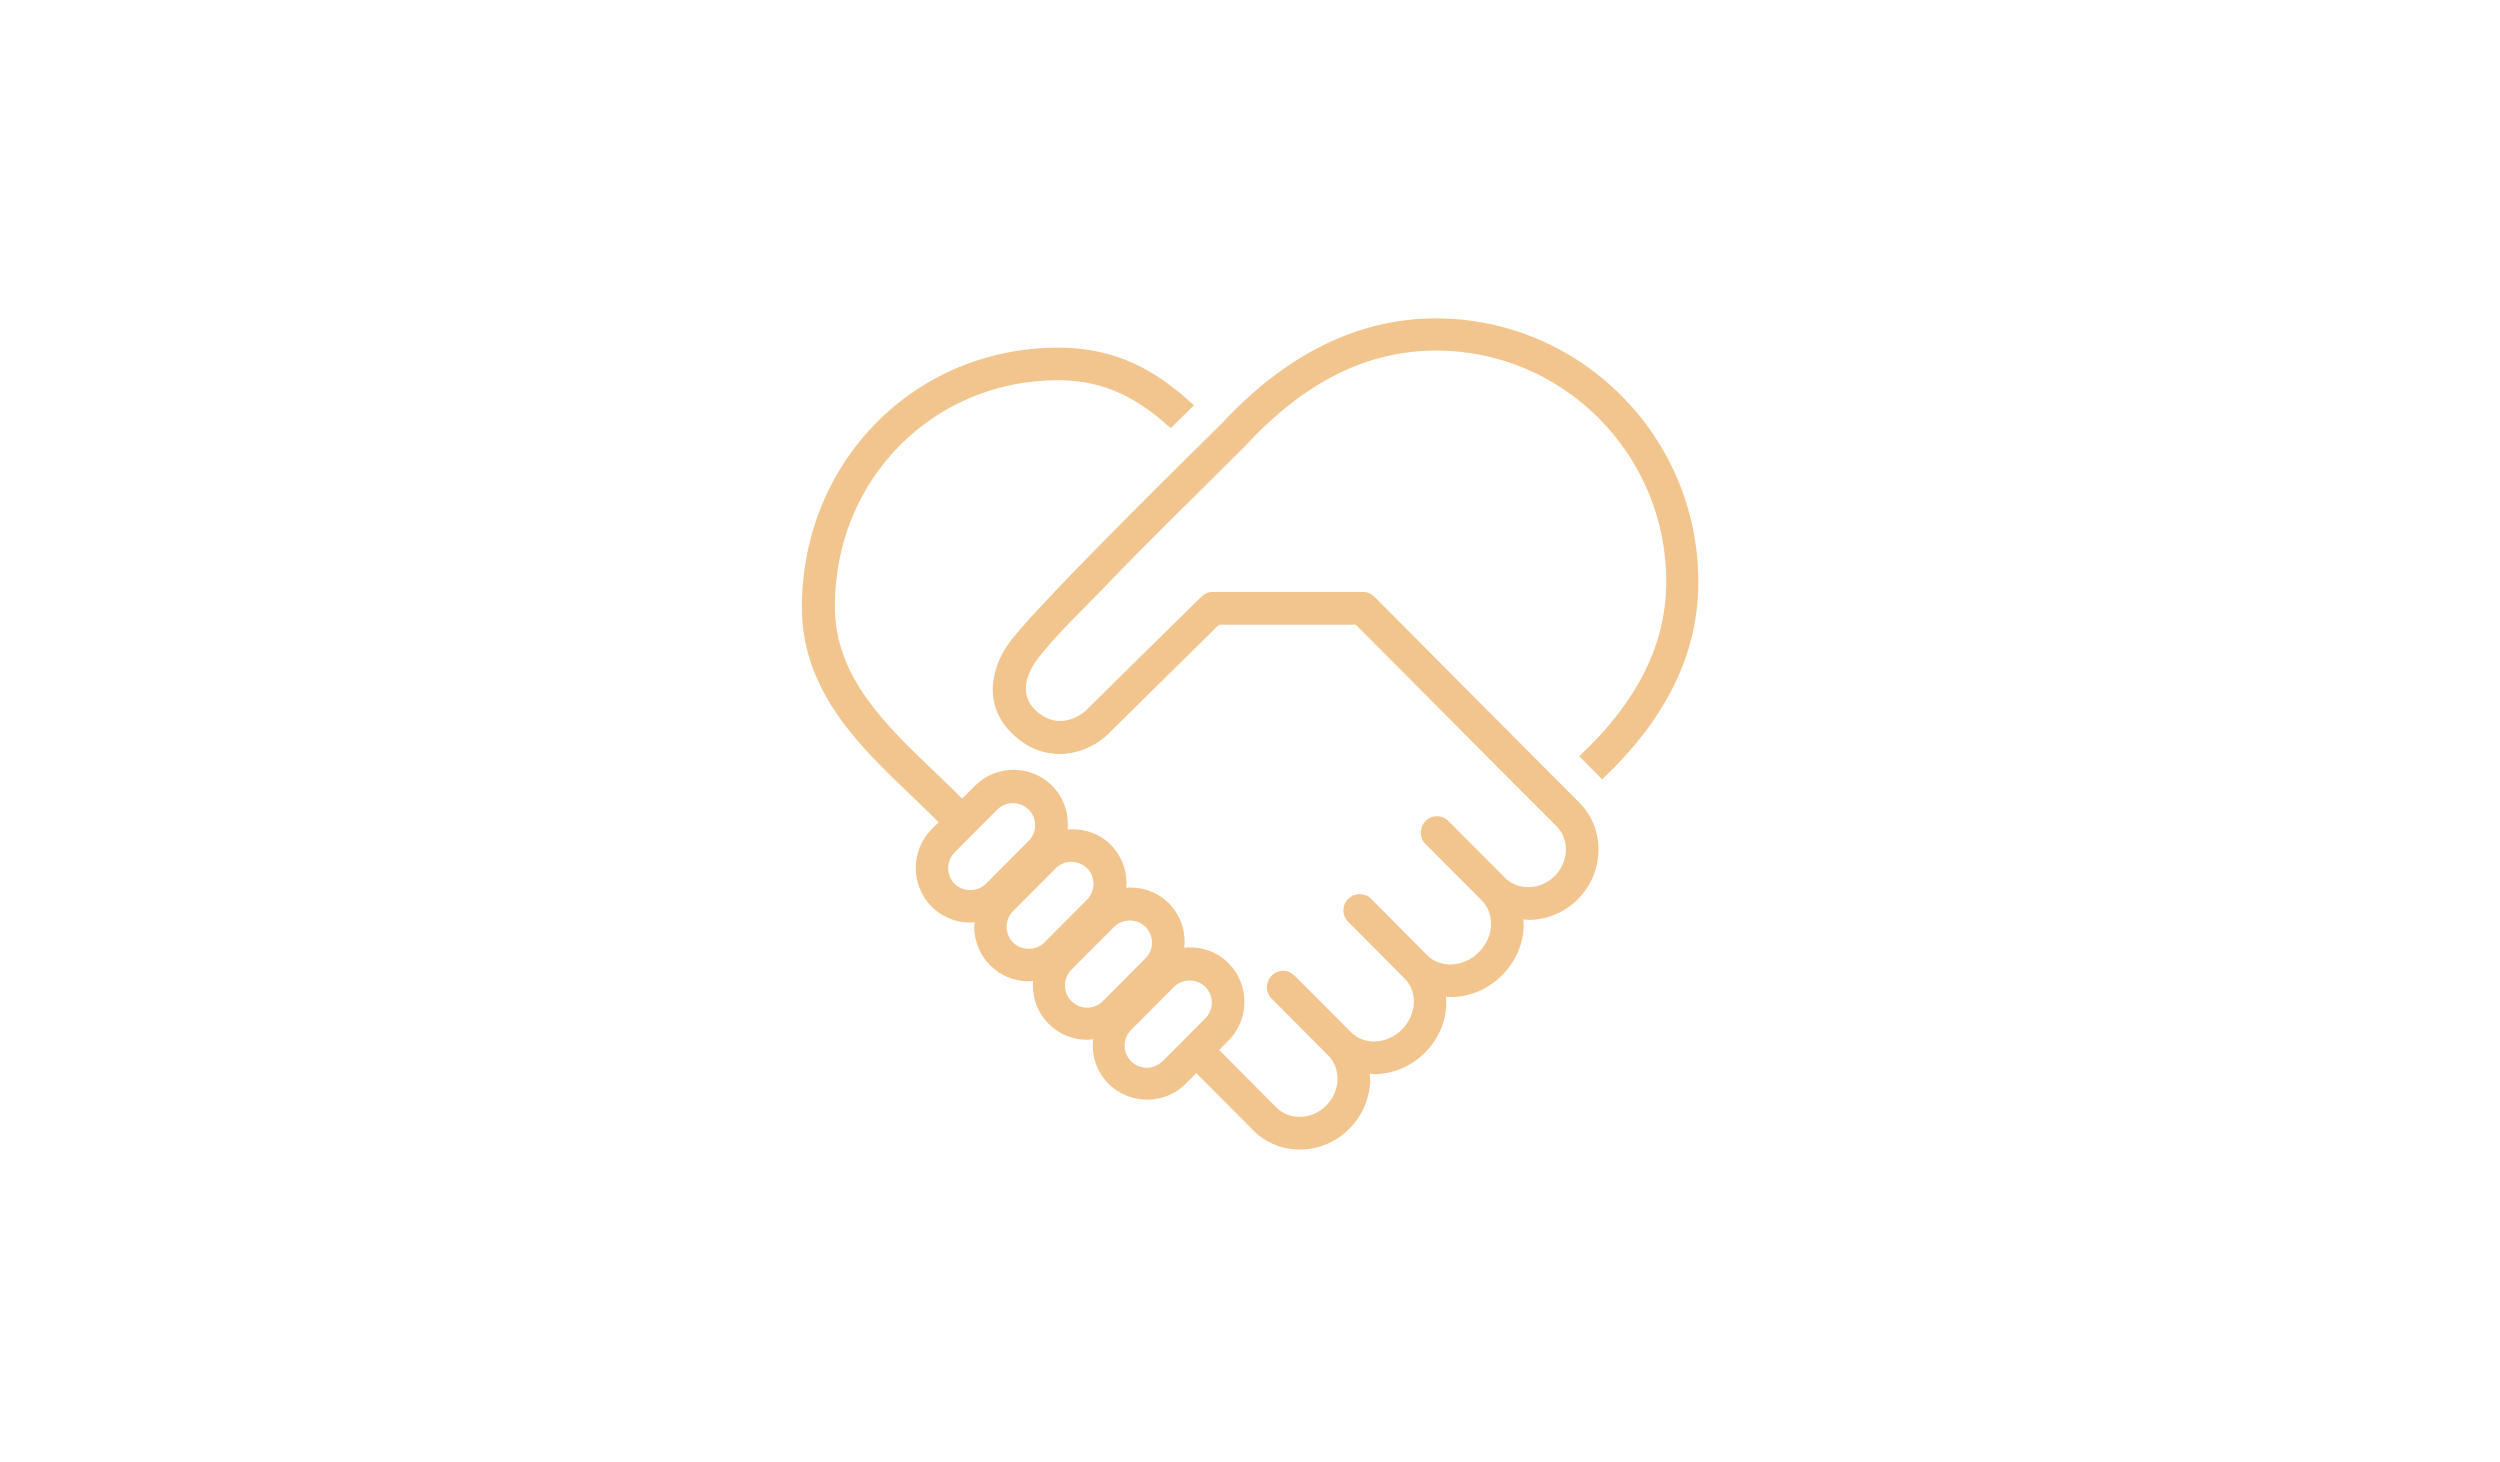 <?xml version="1.0" encoding="UTF-8"?>
<svg xmlns="http://www.w3.org/2000/svg" width="424" height="248" viewBox="0 0 424 248" fill="none">
  <g clip-path="url(#clip0_178_5010)">
    <g clip-path="url(#clip1_178_5010)">
      <path d="M271.657 132.238C282.629 121.888 288.033 110.876 288.033 98.674C288.033 74.039 268.065 54 243.517 54C230.403 54 218.178 60.018 207.239 71.79C206.052 72.981 177.715 100.691 171.553 108.495C168.258 112.695 166.347 119.408 171.817 124.566C177.814 130.221 184.898 127.542 187.93 124.5C192.312 120.135 203.647 109.024 206.744 105.949H229.941C229.941 105.949 254.391 130.485 254.391 130.518L263.946 140.075C266.22 142.356 266.088 146.159 263.683 148.573C261.277 150.987 257.455 151.119 255.214 148.838L245.659 139.248C244.571 138.157 242.825 138.157 241.771 139.248C240.716 140.339 240.683 142.092 241.771 143.15L251.326 152.74C252.381 153.798 252.941 155.286 252.875 156.906C252.809 158.593 252.084 160.246 250.799 161.503C248.262 164.049 244.341 164.28 242.067 162.032L232.545 152.442C232.017 151.913 231.292 151.648 230.6 151.648C230.238 151.648 229.909 151.715 229.579 151.847C229.25 151.979 228.953 152.178 228.656 152.442C227.569 153.533 227.569 155.286 228.656 156.344L238.212 165.934C239.266 166.992 239.827 168.48 239.794 170.067C239.728 171.754 239.003 173.341 237.784 174.597C235.279 177.11 231.391 177.342 229.118 175.06L219.562 165.471C218.475 164.379 216.728 164.379 215.674 165.471C214.62 166.562 214.587 168.315 215.674 169.373L225.23 178.962C226.317 180.053 226.877 181.508 226.844 183.096C226.811 184.716 226.119 186.27 224.933 187.494C222.528 189.941 218.705 190.073 216.432 187.791L206.909 178.202C206.909 178.202 206.81 178.136 206.744 178.102L208.359 176.482C211.951 172.878 211.951 166.959 208.359 163.354C206.316 161.304 203.515 160.444 200.846 160.742C201.143 158.03 200.286 155.253 198.243 153.203C196.266 151.219 193.597 150.359 190.994 150.557C190.994 150.326 191.06 150.094 191.06 149.83C191.06 147.35 190.104 145.002 188.358 143.249C186.414 141.298 183.712 140.472 181.076 140.67C181.307 138.025 180.45 135.28 178.44 133.263C174.848 129.659 168.95 129.659 165.359 133.263L163.184 135.445C161.701 133.957 160.153 132.469 158.637 131.014C150.268 123.045 141.602 114.811 141.602 102.94C141.503 81.413 158.176 64.482 179.462 64.482C187.567 64.482 193.202 67.756 198.54 72.617L202.494 68.748C196.332 63.027 189.511 58.96 179.494 58.96C155.078 58.96 136 78.338 136 103.039C136 117.291 145.951 126.749 154.749 135.115C156.297 136.603 157.78 138.025 159.197 139.447L158.011 140.637C154.419 144.241 154.419 150.16 158.011 153.765C159.823 155.584 162.196 156.476 164.568 156.476C164.799 156.476 165.062 156.41 165.293 156.41C165.293 156.642 165.227 156.906 165.227 157.138C165.227 159.618 166.183 161.966 167.929 163.718C169.675 165.471 172.015 166.43 174.486 166.43C174.717 166.43 174.947 166.364 175.211 166.364C175.013 168.976 175.87 171.654 177.847 173.638C179.659 175.457 182.032 176.35 184.404 176.35C184.734 176.35 185.063 176.284 185.393 176.251C185.096 178.962 185.953 181.74 187.996 183.79C189.808 185.609 192.18 186.502 194.553 186.502C196.925 186.502 199.298 185.609 201.11 183.79L202.922 181.971C202.922 181.971 202.988 182.071 203.021 182.137L212.577 191.726C214.718 193.876 217.552 194.967 220.452 194.967C223.483 194.967 226.515 193.777 228.854 191.429C231.062 189.213 232.281 186.336 232.38 183.261C232.38 182.864 232.314 182.5 232.281 182.104C232.545 182.104 232.775 182.17 233.039 182.17C236.136 182.17 239.266 180.946 241.672 178.532C243.912 176.284 245.197 173.374 245.296 170.299C245.296 169.869 245.263 169.472 245.23 169.042C245.494 169.042 245.758 169.108 246.021 169.108C249.119 169.108 252.315 167.852 254.753 165.405C256.994 163.156 258.312 160.213 258.411 157.138C258.411 156.708 258.378 156.311 258.345 155.914C258.641 155.914 258.938 156.013 259.234 156.013C262.233 156.013 265.297 154.823 267.604 152.508C272.151 147.945 272.283 140.604 267.9 136.173L267.538 135.809L263.683 131.94L233.105 101.22C232.577 100.691 231.886 100.394 231.161 100.394H205.69C204.965 100.394 204.273 100.691 203.779 101.187C203.779 101.187 189.248 115.44 184.14 120.532C184.108 120.565 179.923 124.5 175.639 120.466C172.773 117.787 174.091 114.15 176.166 111.504C179.429 107.338 183.449 103.601 187.106 99.799C194.849 91.697 202.922 83.926 210.863 75.957C210.962 75.858 211.094 75.758 211.226 75.593C221.308 64.714 231.886 59.456 243.583 59.456C265.1 59.456 282.596 77.015 282.596 98.608C282.596 109.223 277.752 118.978 267.834 128.27L271.723 132.172L271.657 132.238ZM161.899 149.896C160.449 148.408 160.449 146.027 161.899 144.572L169.148 137.297C169.873 136.57 170.829 136.206 171.784 136.206C172.74 136.206 173.695 136.57 174.453 137.297C175.936 138.752 175.936 141.166 174.453 142.621L167.204 149.896C165.787 151.318 163.316 151.318 161.899 149.896V149.896ZM171.817 159.849C171.125 159.155 170.73 158.196 170.73 157.171C170.73 156.146 171.125 155.22 171.817 154.525L179.066 147.25C179.758 146.556 180.714 146.159 181.702 146.159C182.691 146.159 183.646 146.556 184.371 147.25C185.096 147.945 185.458 148.904 185.458 149.896C185.458 150.888 185.063 151.847 184.371 152.574L177.122 159.849C175.705 161.271 173.234 161.271 171.817 159.849ZM181.702 169.803C180.252 168.315 180.252 165.934 181.702 164.479L188.951 157.204C189.676 156.476 190.632 156.113 191.62 156.113C192.609 156.113 193.531 156.476 194.289 157.204C195.739 158.692 195.739 161.073 194.289 162.528L187.04 169.803C185.557 171.291 183.185 171.258 181.735 169.803H181.702ZM197.156 179.987C195.673 181.442 193.301 181.475 191.851 179.987C190.368 178.532 190.368 176.118 191.851 174.663L199.1 167.389C199.825 166.661 200.78 166.297 201.769 166.297C202.757 166.297 203.68 166.661 204.438 167.389C205.888 168.877 205.888 171.258 204.438 172.712L197.189 179.987H197.156Z" fill="#F1C58D"></path>
    </g>
  </g>
  <defs>
    <clipPath id="clip0_178_5010">
      <rect width="424" height="248" fill="white"></rect>
    </clipPath>
    <clipPath id="clip1_178_5010">
      <rect width="152" height="141" fill="white" transform="translate(136 54)"></rect>
    </clipPath>
  </defs>
</svg>
